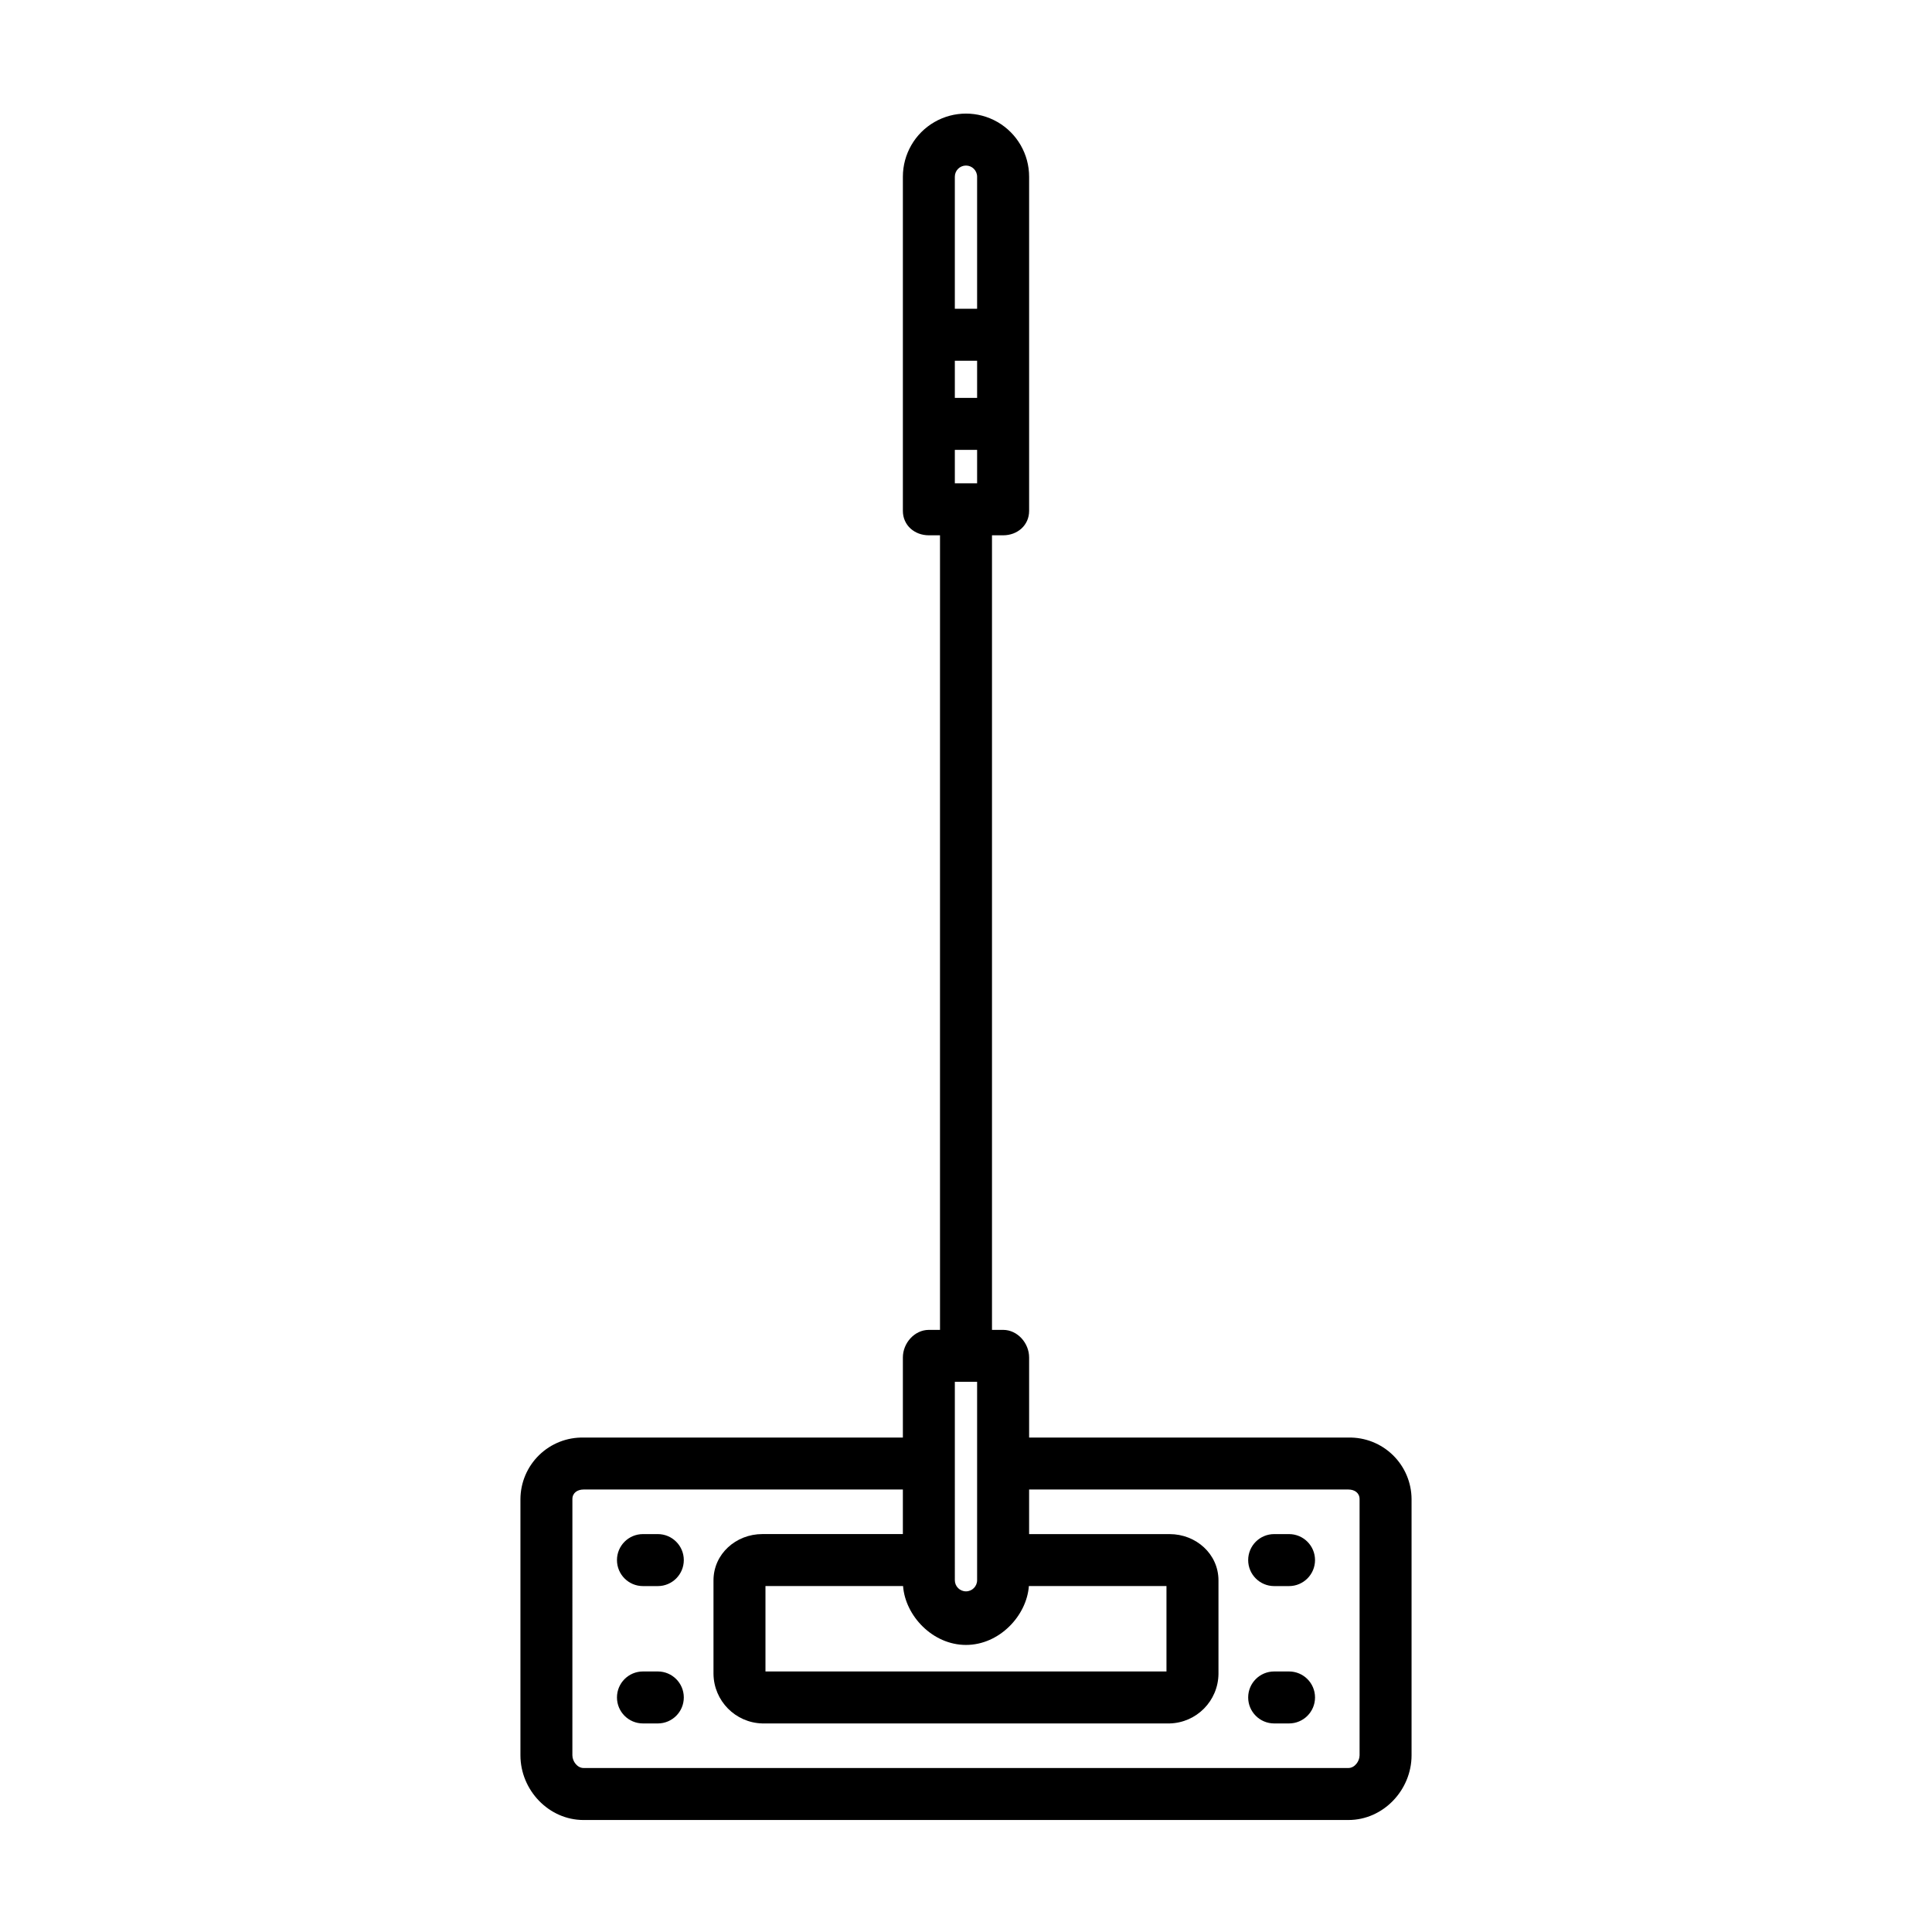 <?xml version="1.0" encoding="UTF-8"?>
<!-- Uploaded to: ICON Repo, www.iconrepo.com, Generator: ICON Repo Mixer Tools -->
<svg fill="#000000" width="800px" height="800px" version="1.1" viewBox="144 144 512 512" xmlns="http://www.w3.org/2000/svg">
 <g>
  <path d="m298.64 626.32h202.71c9.223 0 16.727-7.926 16.727-17.148v-67.898c-0.02-4.391-1.805-8.59-4.949-11.656-3.144-3.066-7.387-4.742-11.777-4.648h-84.625v-21.23c0-3.805-3.082-7.309-6.887-7.309h-2.953v-210.57h2.953c3.805 0 6.887-2.664 6.887-6.469v-88.559c0-5.977-3.188-11.5-8.363-14.488-5.176-2.988-11.555-2.988-16.73 0-5.176 2.988-8.363 8.512-8.363 14.488v88.559c0 3.805 3.082 6.469 6.887 6.469h2.953v210.57h-2.953c-3.805 0-6.887 3.504-6.887 7.309v21.23h-84.625c-4.391-0.094-8.633 1.582-11.777 4.648-3.144 3.066-4.926 7.266-4.949 11.656v67.895c0 9.227 7.504 17.152 16.727 17.152zm98.402-363.1h5.902v8.855h-5.902zm0-13.777v-9.84h5.902v9.84zm2.953-61.57c1.629 0 2.949 1.32 2.949 2.953v35h-5.902v-35c0-1.633 1.32-2.953 2.953-2.953zm-16.672 376.45c0.582 7.871 7.828 15.602 16.672 15.602s16.086-7.731 16.668-15.602h36.465v22.633h-106.27v-22.633zm13.719-54.121h5.902v52.574c0 1.629-1.32 2.949-2.949 2.949-1.633 0-2.953-1.32-2.953-2.949zm-101.35 31.066c0-1.629 1.324-2.531 2.953-2.531h84.625v11.809h-37.242c-7 0-12.945 5.273-12.945 12.27v24.797c0.09 7.141 5.805 12.934 12.945 13.117h107.94c7.137-0.184 12.852-5.973 12.941-13.109v-24.797c0-7-5.945-12.27-12.945-12.27l-37.238-0.004v-11.812h84.625c1.629 0 2.953 0.902 2.953 2.531v67.895c0 1.629-1.324 3.375-2.953 3.375h-202.71c-1.629 0-2.953-1.746-2.953-3.375z"/>
  <path d="m314.39 564.33h3.938c3.801 0 6.887-3.086 6.887-6.891 0-3.801-3.086-6.887-6.887-6.887h-3.938c-3.805 0-6.887 3.086-6.887 6.887 0 3.805 3.082 6.891 6.887 6.891z"/>
  <path d="m314.39 600.73h3.938c3.801 0 6.887-3.082 6.887-6.887 0-3.805-3.086-6.887-6.887-6.887h-3.938c-3.805 0-6.887 3.082-6.887 6.887 0 3.805 3.082 6.887 6.887 6.887z"/>
  <path d="m481.67 564.33h3.938-0.004c3.805 0 6.891-3.086 6.891-6.891 0-3.801-3.086-6.887-6.891-6.887h-3.938 0.004c-3.805 0-6.891 3.086-6.891 6.887 0 3.805 3.086 6.891 6.891 6.891z"/>
  <path d="m481.67 600.73h3.938-0.004c3.805 0 6.891-3.082 6.891-6.887 0-3.805-3.086-6.887-6.891-6.887h-3.938 0.004c-3.805 0-6.891 3.082-6.891 6.887 0 3.805 3.086 6.887 6.891 6.887z"/>
 </g>
</svg>